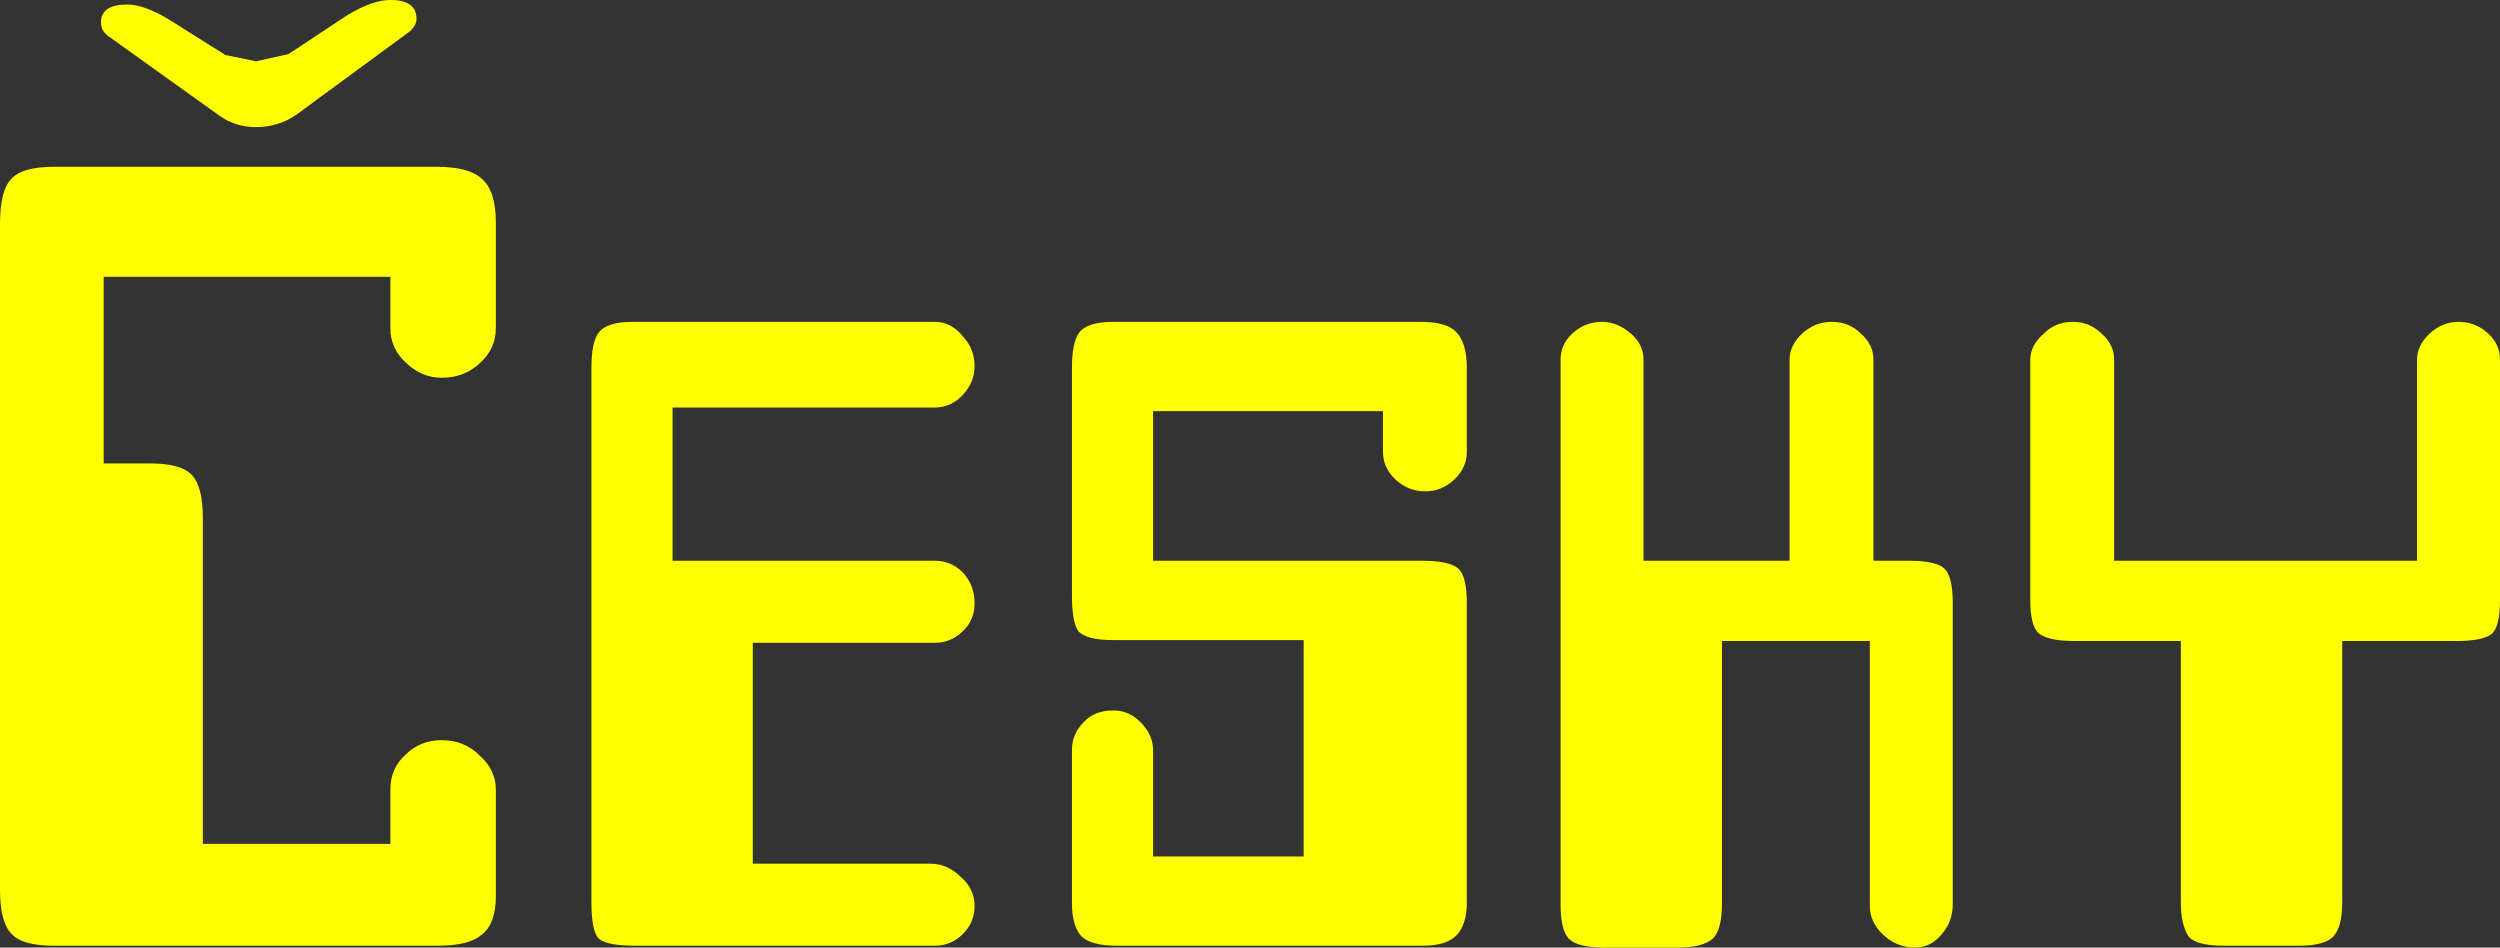 <?xml version="1.0" encoding="UTF-8" standalone="no"?>
<svg xmlns:xlink="http://www.w3.org/1999/xlink" height="52.55px" width="138.65px" xmlns="http://www.w3.org/2000/svg">
  <rect width="100%" height="100%" fill="#333333" stroke="none"/>
  <g transform="matrix(1.0, 0.0, 0.0, 1.0, 46.4, -117.6)">
    <path d="M44.75 137.55 L44.75 148.7 52.85 148.7 52.85 137.55 Q52.85 136.75 53.55 136.1 54.25 135.45 55.2 135.45 56.15 135.45 56.8 136.1 57.5 136.7 57.5 137.55 L57.5 148.7 59.5 148.7 Q61.0 148.7 61.45 149.15 61.9 149.6 61.9 151.05 L61.9 167.75 Q61.9 168.7 61.3 169.4 60.7 170.15 59.8 170.15 58.8 170.15 58.05 169.45 57.3 168.75 57.3 167.85 L57.3 153.15 49.1 153.15 49.1 167.7 Q49.1 169.15 48.6 169.65 48.05 170.15 46.65 170.15 L42.55 170.15 Q41.15 170.15 40.65 169.7 40.15 169.25 40.15 167.75 L40.15 137.55 Q40.15 136.7 40.8 136.1 41.5 135.45 42.45 135.45 43.3 135.45 44.05 136.1 44.75 136.7 44.75 137.55 M66.95 136.1 Q67.6 135.45 68.55 135.45 69.5 135.45 70.15 136.1 70.85 136.7 70.85 137.55 L70.85 148.7 87.65 148.7 87.65 137.55 Q87.65 136.75 88.35 136.1 89.05 135.45 89.95 135.45 90.9 135.45 91.6 136.1 92.25 136.7 92.25 137.55 L92.25 150.9 Q92.25 152.35 91.8 152.75 91.3 153.15 89.85 153.15 L83.5 153.15 83.5 167.65 Q83.5 169.0 83.0 169.55 82.5 170.05 81.1 170.05 L76.95 170.05 Q75.2 170.05 74.9 169.4 74.55 168.75 74.55 167.65 L74.55 153.15 68.65 153.15 Q67.25 153.15 66.7 152.75 66.2 152.35 66.2 150.9 L66.2 137.55 Q66.2 136.75 66.95 136.1 M13.45 136.05 Q13.9 135.45 15.35 135.45 L32.4 135.45 Q33.8 135.45 34.35 136.0 34.95 136.6 34.95 138.0 L34.95 142.65 Q34.95 143.55 34.25 144.2 33.55 144.85 32.65 144.85 31.7 144.85 31.0 144.2 30.3 143.55 30.3 142.65 L30.3 140.4 17.55 140.4 17.55 148.7 32.5 148.7 Q34.0 148.7 34.5 149.15 34.95 149.6 34.95 151.05 L34.95 167.65 Q34.95 168.85 34.4 169.45 33.85 170.05 32.5 170.05 L15.55 170.05 Q14.15 170.05 13.6 169.55 13.05 169.0 13.05 167.65 L13.05 159.2 Q13.05 158.3 13.7 157.65 14.3 157.0 15.35 157.0 16.2 157.0 16.85 157.65 17.55 158.35 17.55 159.2 L17.55 165.1 25.9 165.1 25.9 153.1 15.35 153.1 Q13.85 153.1 13.4 152.6 13.05 152.1 13.05 150.6 L13.05 138.0 Q13.05 136.6 13.45 136.05 M7.65 137.9 Q7.65 138.8 7.0 139.5 6.35 140.2 5.45 140.2 L-9.1 140.2 -9.1 148.7 5.45 148.7 Q6.35 148.7 7.0 149.35 7.65 150.05 7.65 151.05 7.65 152.0 7.0 152.6 6.35 153.25 5.45 153.25 L-4.65 153.25 -4.65 165.5 5.2 165.5 Q6.15 165.5 6.9 166.25 7.65 166.9 7.65 167.85 7.65 168.75 7.0 169.4 6.35 170.05 5.45 170.05 L-11.2 170.05 Q-12.75 170.05 -13.2 169.65 -13.6 169.2 -13.6 167.65 L-13.6 138.0 Q-13.6 136.6 -13.2 136.05 -12.75 135.45 -11.3 135.45 L5.45 135.45 Q6.35 135.45 7.0 136.25 7.65 136.95 7.65 137.9 M-23.75 119.4 L-29.95 123.95 Q-30.95 124.65 -32.2 124.65 -33.35 124.65 -34.25 124.0 L-40.4 119.6 Q-40.8 119.3 -40.8 118.85 -40.8 117.85 -39.35 117.85 -38.4 117.85 -37.0 118.7 L-33.9 120.65 -32.2 121.0 -30.4 120.6 -27.15 118.45 Q-25.75 117.6 -24.75 117.6 -23.3 117.6 -23.3 118.65 -23.3 119.05 -23.75 119.4 M-24.75 135.8 L-24.75 132.95 -40.65 132.95 -40.65 143.3 -38.1 143.3 Q-36.35 143.3 -35.75 143.95 -35.15 144.6 -35.15 146.35 L-35.15 164.4 -24.75 164.4 -24.75 161.4 Q-24.75 160.2 -23.9 159.45 -23.1 158.65 -21.9 158.65 -20.65 158.65 -19.8 159.5 -18.9 160.3 -18.9 161.4 L-18.9 167.3 Q-18.9 168.85 -19.7 169.45 -20.4 170.05 -22.1 170.05 L-43.4 170.05 Q-45.15 170.05 -45.75 169.4 -46.4 168.75 -46.4 166.95 L-46.4 130.05 Q-46.4 128.2 -45.8 127.55 -45.2 126.85 -43.4 126.85 L-22.2 126.85 Q-20.4 126.85 -19.7 127.5 -18.9 128.15 -18.9 129.95 L-18.9 135.8 Q-18.9 136.95 -19.8 137.75 -20.65 138.55 -21.9 138.55 -23.0 138.55 -23.85 137.75 -24.75 136.95 -24.75 135.8" fill="#ffff00" fill-rule="evenodd" stroke="none"/>
  </g>
</svg>
